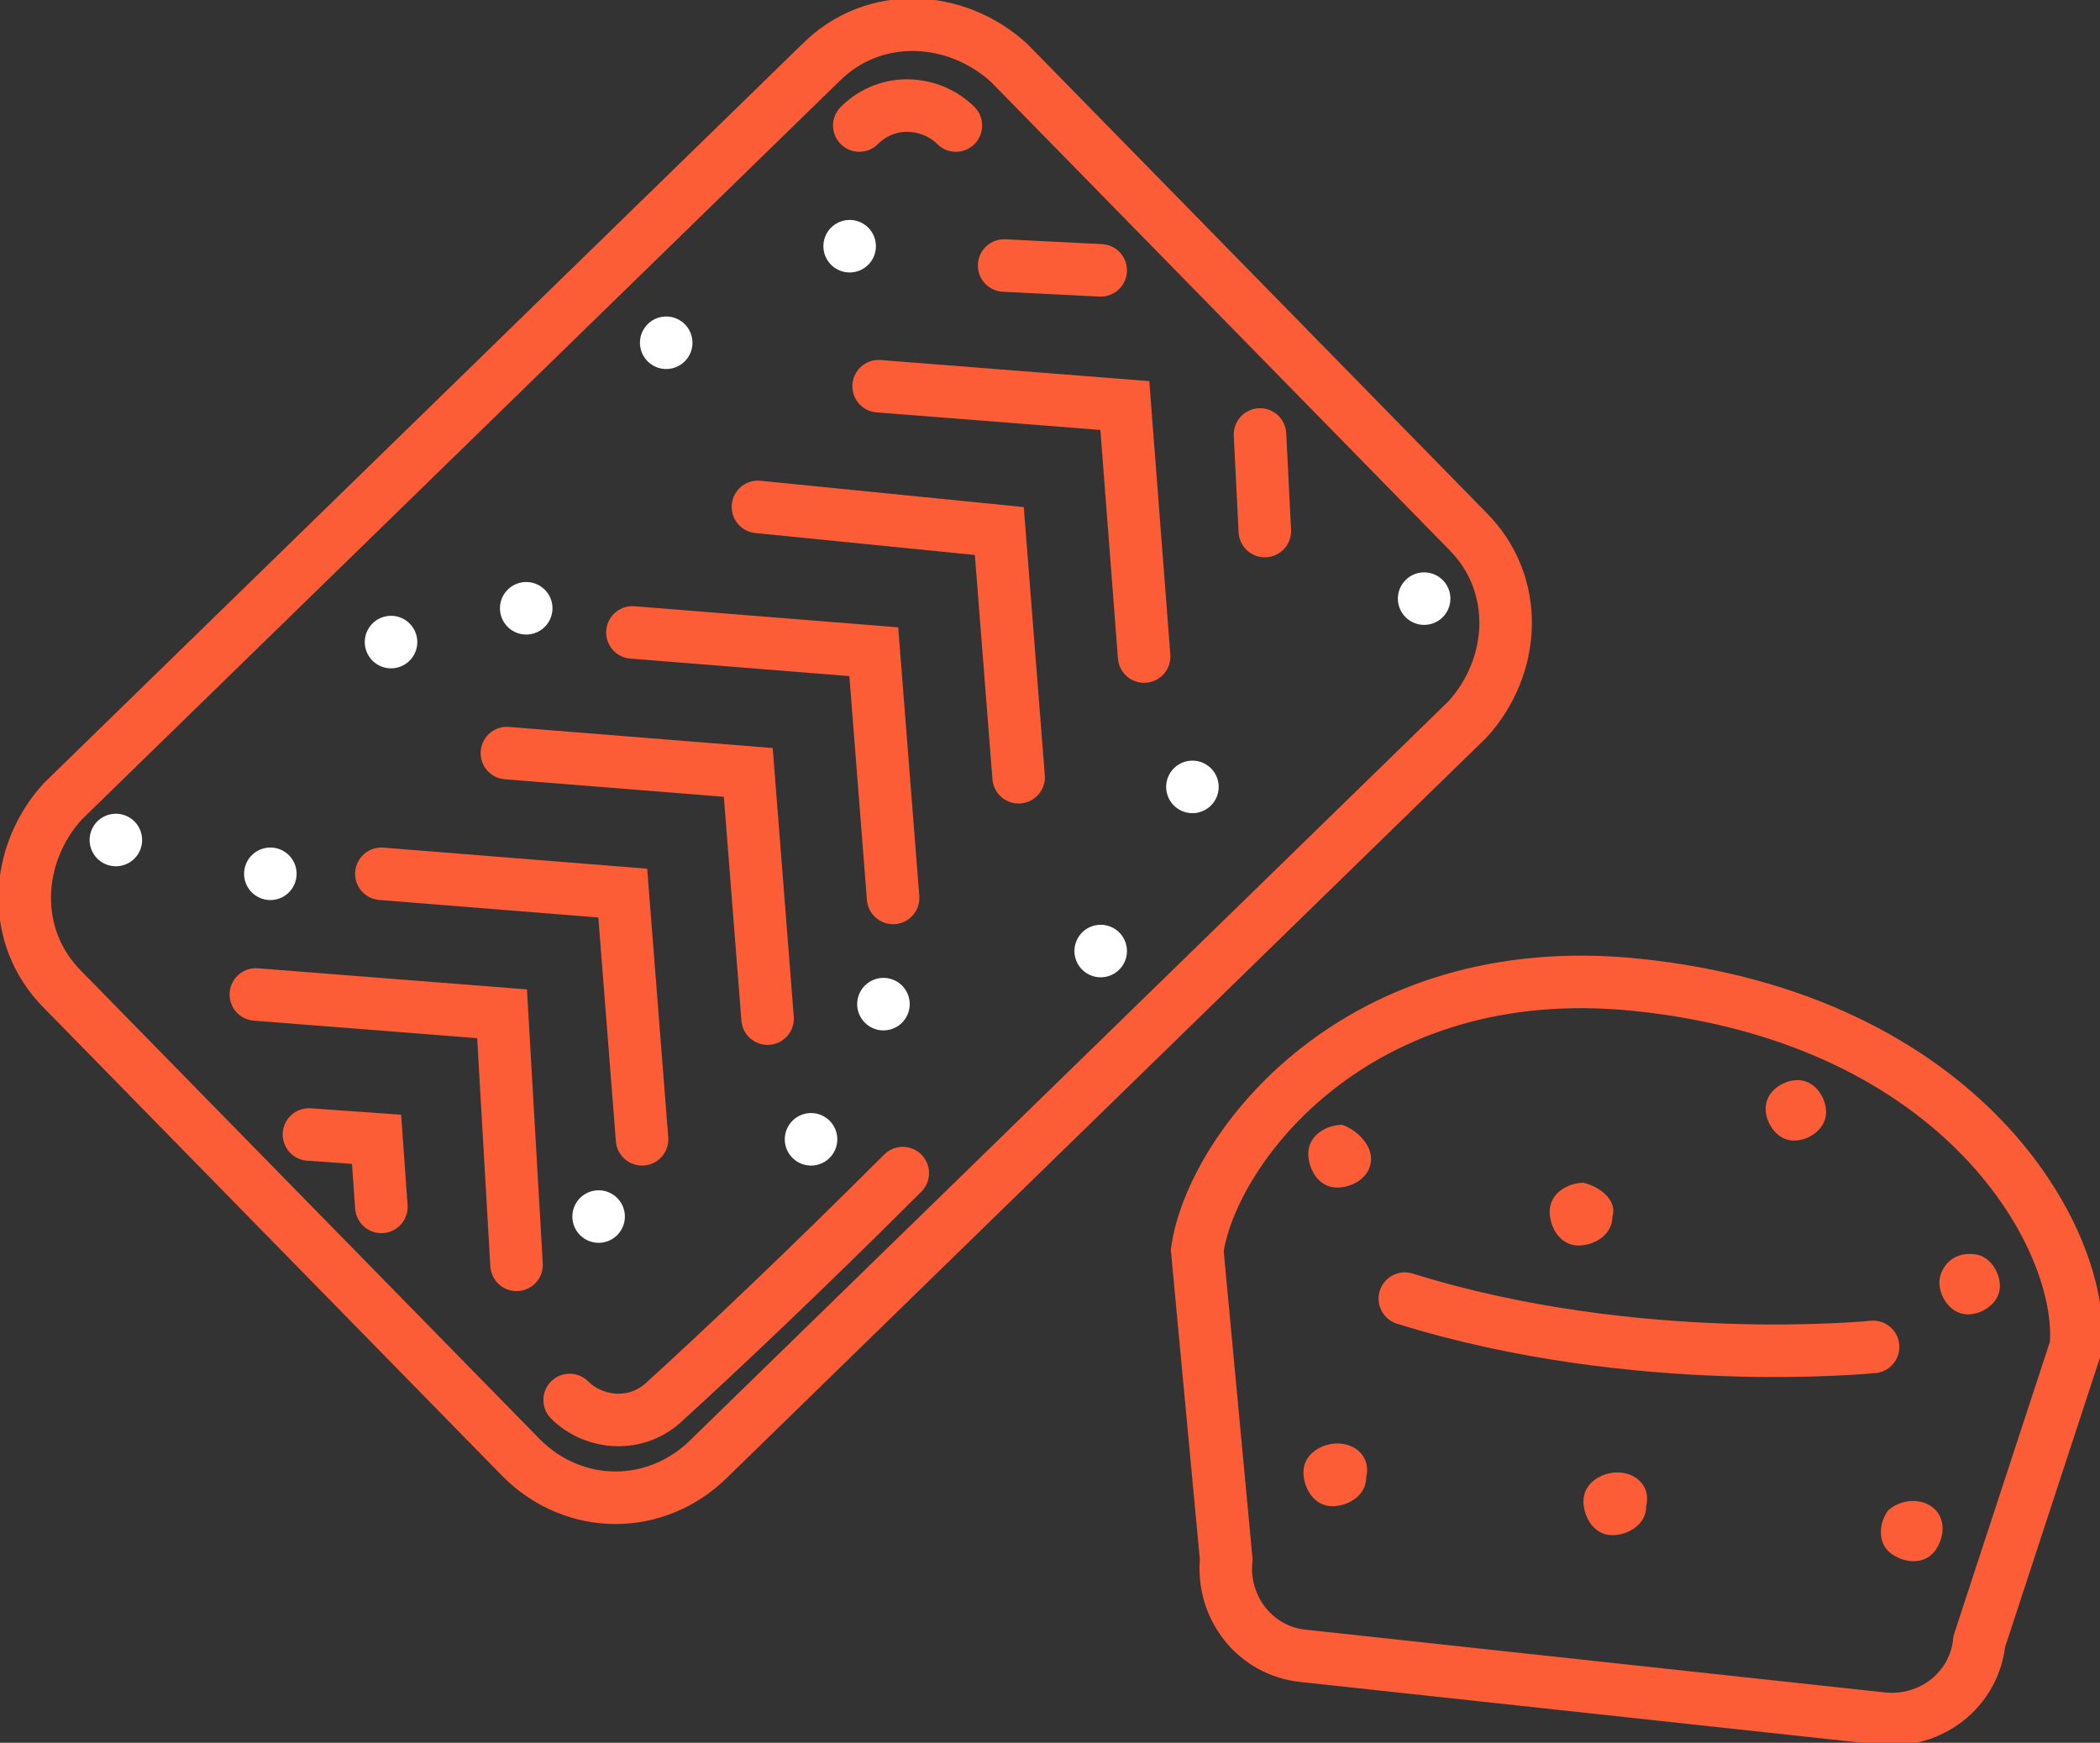 <?xml version="1.0" encoding="utf-8"?>
<!-- Generator: Adobe Illustrator 21.1.0, SVG Export Plug-In . SVG Version: 6.00 Build 0)  -->
<svg version="1.1" id="Calque_1" xmlns="http://www.w3.org/2000/svg" xmlns:xlink="http://www.w3.org/1999/xlink" x="0px" y="0px"
	 viewBox="0 0 43.5 36.1" style="enable-background:new 0 0 43.5 36.1;" xml:space="preserve">
<rect x="0" y="0" width="43.5" height="36.1" fill="#333333" stroke="none"/>
<style type="text/css">
	.st0{fill:#FC5D36;stroke:#FFFFFF;stroke-width:1.088;stroke-linecap:round;stroke-miterlimit:10;}
	.st1{fill:#FC5D36;}
	.st2{fill:none;stroke:#FC5D36;stroke-width:1.088;stroke-linecap:round;stroke-miterlimit:10;}
</style>
<g>
	<line class="st0" x1="5.6" y1="18.1" x2="5.6" y2="18.1"/>
	<line class="st0" x1="2.4" y1="17.4" x2="2.4" y2="17.4"/>
	<line class="st0" x1="8.1" y1="13.3" x2="8.1" y2="13.3"/>
	<line class="st0" x1="10.9" y1="12.6" x2="10.9" y2="12.6"/>
	<line class="st0" x1="22.8" y1="19.7" x2="22.8" y2="19.7"/>
	<line class="st0" x1="18.3" y1="20.8" x2="18.3" y2="20.8"/>
	<line class="st0" x1="12.4" y1="25.2" x2="12.4" y2="25.2"/>
	<line class="st0" x1="16.8" y1="23.6" x2="16.8" y2="23.6"/>
	<line class="st0" x1="24.7" y1="16.3" x2="24.7" y2="16.3"/>
	<line class="st0" x1="29.5" y1="12.4" x2="29.5" y2="12.4"/>
	<line class="st0" x1="17.6" y1="5.1" x2="17.6" y2="5.1"/>
	<line class="st0" x1="13.8" y1="7.1" x2="13.8" y2="7.1"/>
	<path class="st1" d="M28.4,24c0,0.4-0.4,0.6-0.7,0.6c-0.4,0-0.6-0.4-0.6-0.7c0-0.4,0.4-0.6,0.7-0.6C28.1,23.4,28.4,23.7,28.4,24"/>
	<path class="st1" d="M33.4,25.2c0,0.4-0.4,0.6-0.7,0.6c-0.4,0-0.6-0.4-0.6-0.7c0-0.4,0.4-0.6,0.7-0.6
		C33.2,24.6,33.5,24.9,33.4,25.2"/>
	<path class="st1" d="M28.3,30.6c0,0.4-0.4,0.6-0.7,0.6c-0.4,0-0.6-0.4-0.6-0.7c0-0.4,0.4-0.6,0.7-0.6
		C28.1,29.9,28.4,30.2,28.3,30.6"/>
	<path class="st1" d="M40,31.2c0.3,0.2,0.3,0.6,0.1,0.9c-0.2,0.3-0.6,0.3-0.9,0.1c-0.3-0.2-0.3-0.6-0.1-0.9
		C39.3,31.1,39.7,31,40,31.2"/>
	<path class="st1" d="M41,26c0.3,0.1,0.5,0.5,0.4,0.8c-0.1,0.3-0.5,0.5-0.8,0.4c-0.3-0.1-0.5-0.5-0.4-0.8S40.6,25.9,41,26"/>
	<path class="st1" d="M37.4,22.4c0.3,0.1,0.5,0.5,0.4,0.8c-0.1,0.3-0.5,0.5-0.8,0.4c-0.3-0.1-0.5-0.5-0.4-0.8
		C36.7,22.5,37.1,22.3,37.4,22.4"/>
	<path class="st1" d="M34.1,31.2c0,0.4-0.4,0.6-0.7,0.6c-0.4,0-0.6-0.4-0.6-0.7c0-0.4,0.4-0.6,0.7-0.6
		C33.9,30.5,34.2,30.8,34.1,31.2"/>
</g>
<g>
	<line class="st2" x1="26.2" y1="11" x2="26.1" y2="9"/>
	<line class="st2" x1="22.8" y1="5.6" x2="20.8" y2="5.5"/>
	<polyline class="st2" points="23.7,13.6 23.3,8.4 18.2,8 	"/>
	<polyline class="st2" points="21.1,16.1 20.7,11 15.7,10.5 	"/>
	<polyline class="st2" points="18.5,18.6 18.1,13.5 13.1,13.1 	"/>
	<polyline class="st2" points="15.9,21.1 15.5,16 10.5,15.6 	"/>
	<polyline class="st2" points="13.3,23.6 12.9,18.5 7.9,18.1 	"/>
	<polyline class="st2" points="10.7,26.2 10.4,21 5.3,20.6 	"/>
	<polyline class="st2" points="7.9,25 7.8,23.6 6.4,23.5 	"/>
	<path class="st2" d="M18.7,24.3c-2,2-3.8,3.7-4.9,4.7c-0.6,0.6-1.5,0.5-2,0 M17.8,2.6c0.6-0.6,1.5-0.5,2,0"/>
	<path class="st2" d="M10.8,30.2l-9.5-9.7c-1.1-1.1-1-2.8,0-3.9L17,1.3c1.1-1.1,2.8-1,3.9,0l9.5,9.7c1.1,1.1,1,2.8,0,3.9L14.7,30.2
		C13.6,31.3,11.9,31.3,10.8,30.2z"/>
	<path class="st2" d="M33.9,20.4c-5.8-0.6-8.8,3.4-9.1,5.5l0.6,6.4c-0.1,1,0.6,1.9,1.6,2L39,35.6c1,0.1,1.9-0.6,2-1.6l2-6.1
		C43.2,25.7,40.7,21.1,33.9,20.4z"/>
	<path class="st2" d="M29.1,26.9c4.8,1.5,9.7,1,9.7,1"/>
</g>
</svg>
